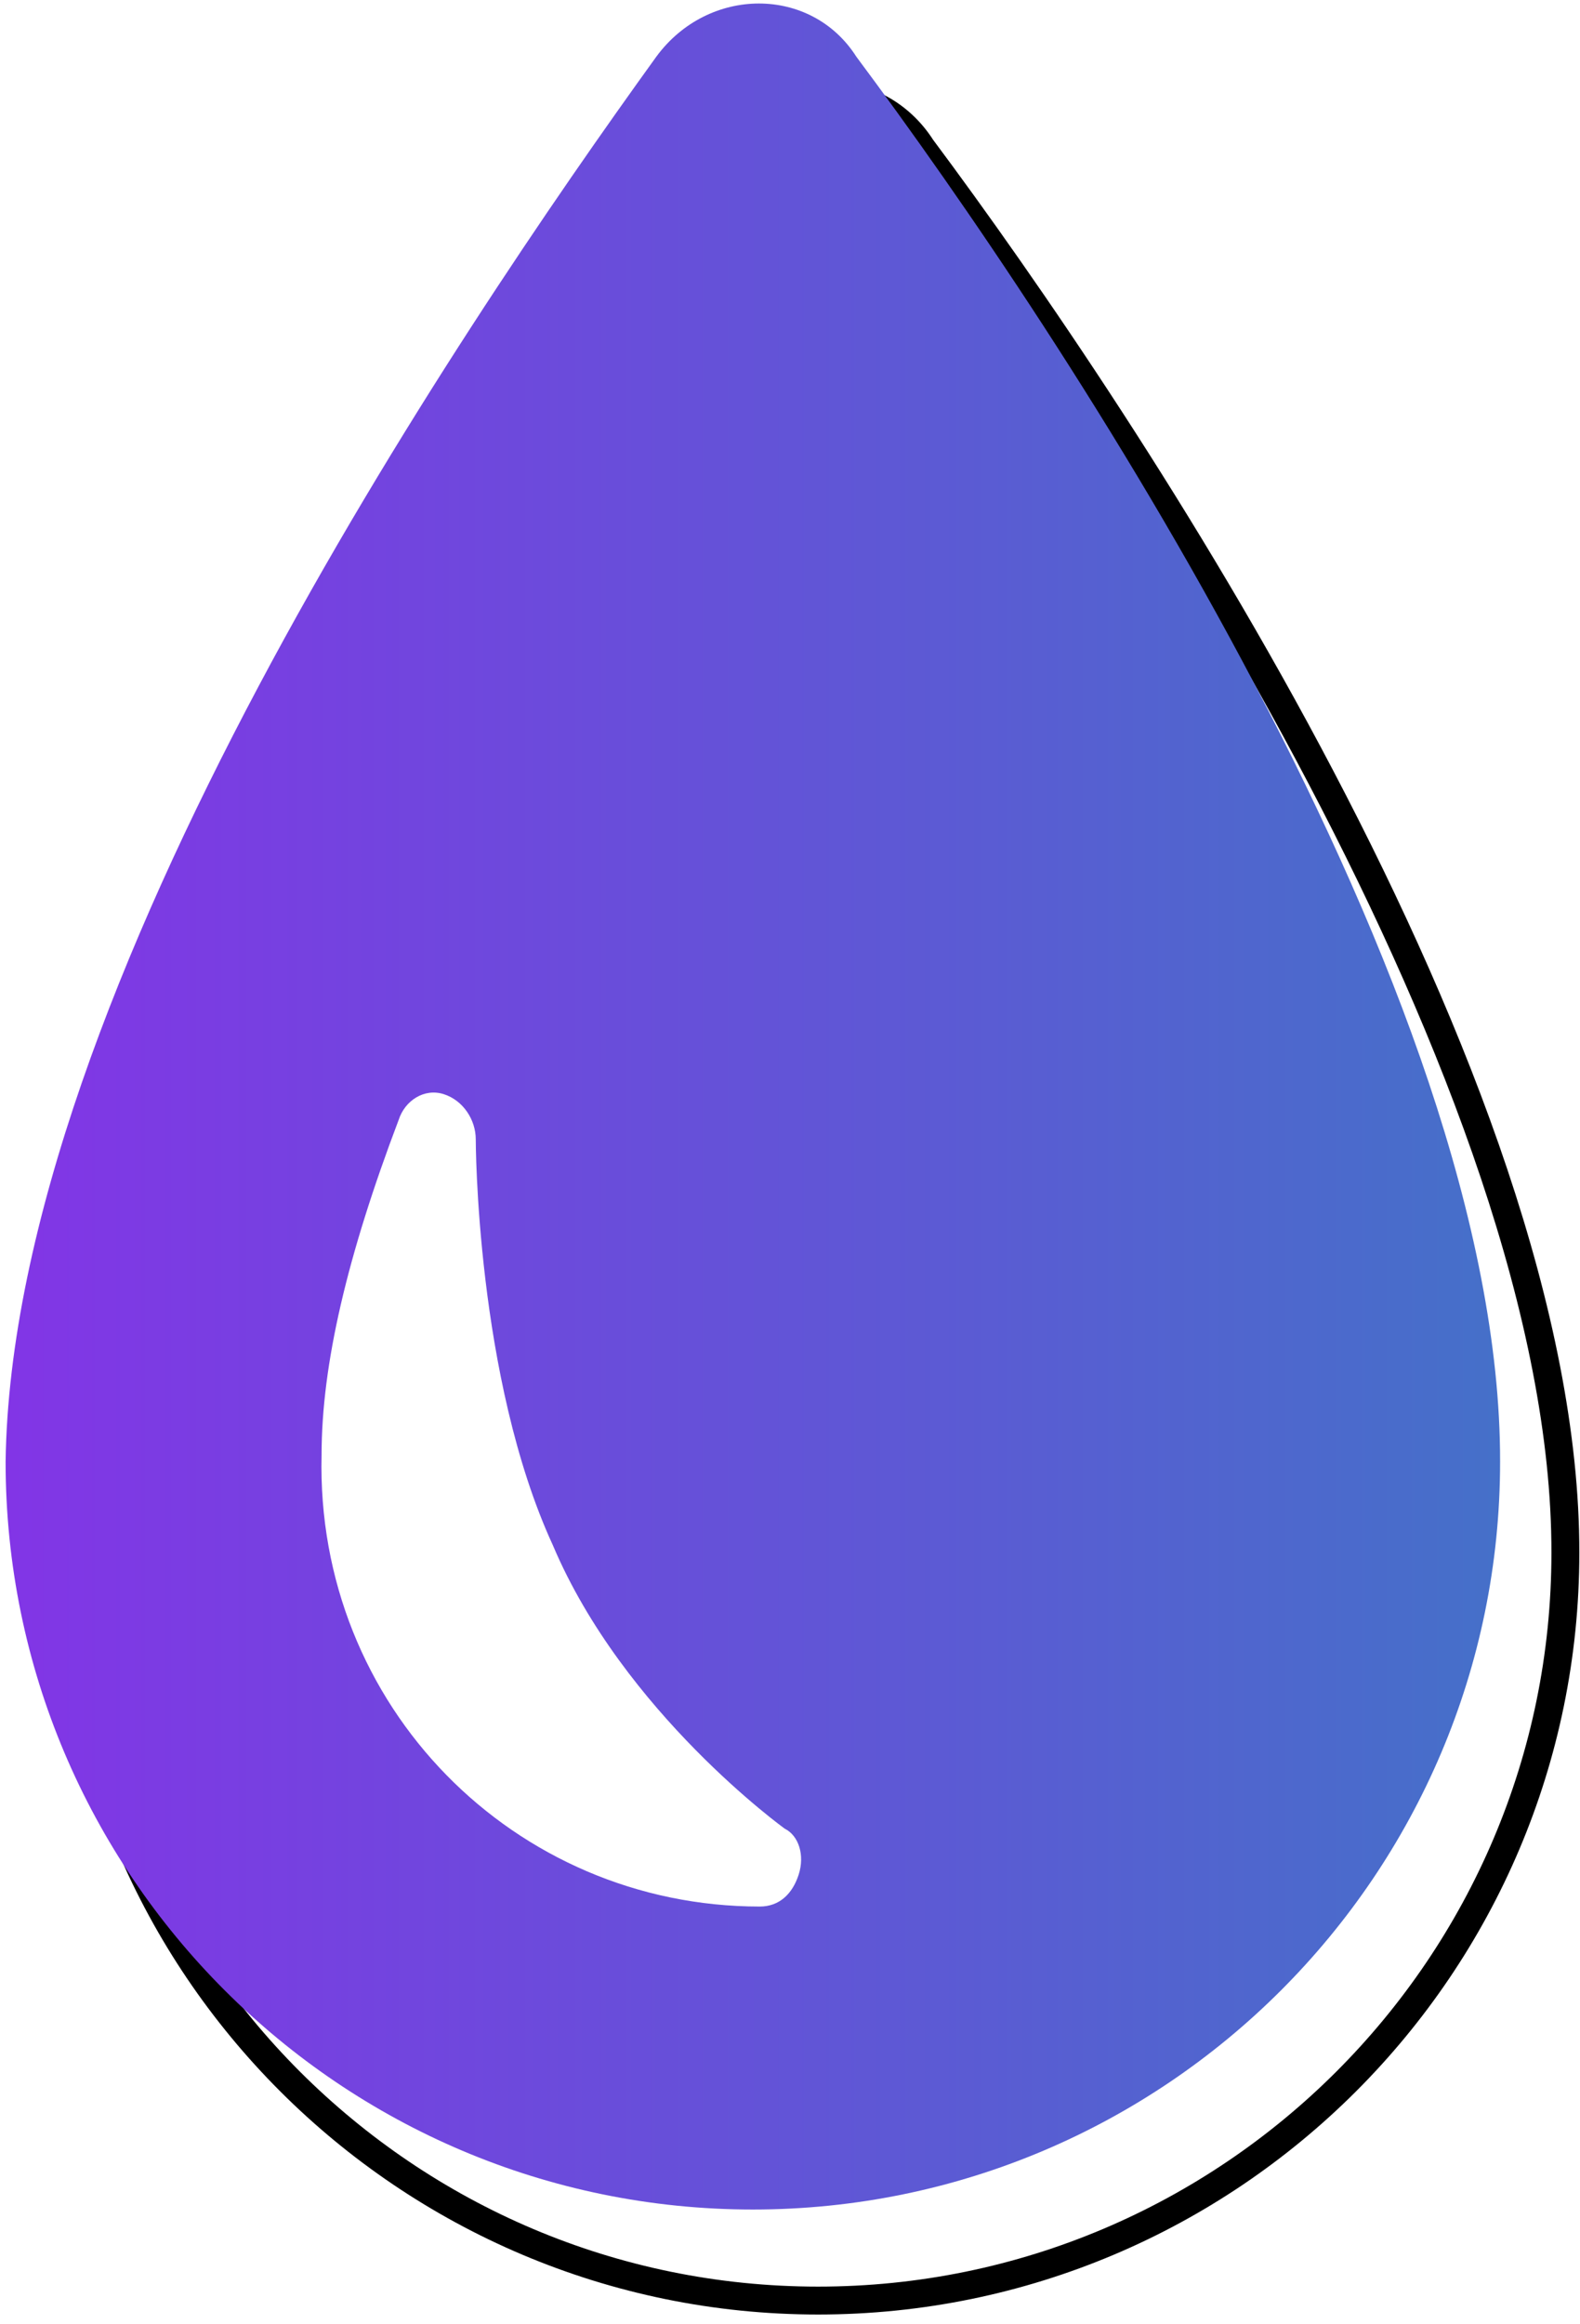 <svg width="168" height="247" viewBox="0 0 168 247" fill="none" xmlns="http://www.w3.org/2000/svg">
<path d="M97.994 15.7C93.194 8.166 82.265 8.166 76.727 15.7C55.461 45.173 8.202 115.05 7.537 165.057C7.537 208.933 43.203 244.536 86.991 244.536C130.78 244.536 166.445 208.933 166.445 165.057C166.519 115.05 119.925 45.099 97.994 15.7Z" stroke="black" stroke-width="2.966" stroke-miterlimit="10"/>
<path d="M91.052 6.024C86.252 -1.511 75.324 -1.511 69.786 6.024C48.519 35.496 1.26 105.373 0.596 155.38C0.596 199.256 36.261 234.859 80.05 234.859C123.838 234.859 159.504 199.256 159.504 155.38C159.578 105.373 112.983 35.422 91.052 6.024ZM84.924 199.256C84.259 201.324 82.856 202.654 80.788 202.654C54.722 202.654 33.529 181.381 34.194 154.641C34.194 145.039 36.926 133.442 42.39 119.038C43.055 116.97 45.123 115.64 47.19 116.305C49.258 116.97 50.587 119.038 50.587 121.106C50.587 121.106 50.587 146.442 58.783 164.244C66.315 182.046 83.447 194.381 83.447 194.381C84.924 195.12 85.588 197.188 84.924 199.256Z" fill="url(#paint0_linear_191_13161)"/>
<defs>
<linearGradient id="paint0_linear_191_13161" x1="0.622" y1="117.598" x2="159.557" y2="117.598" gradientUnits="userSpaceOnUse">
<stop stop-color="#8235E6"/>
<stop offset="1" stop-color="#4570C9"/>
</linearGradient>
</defs>
</svg>
